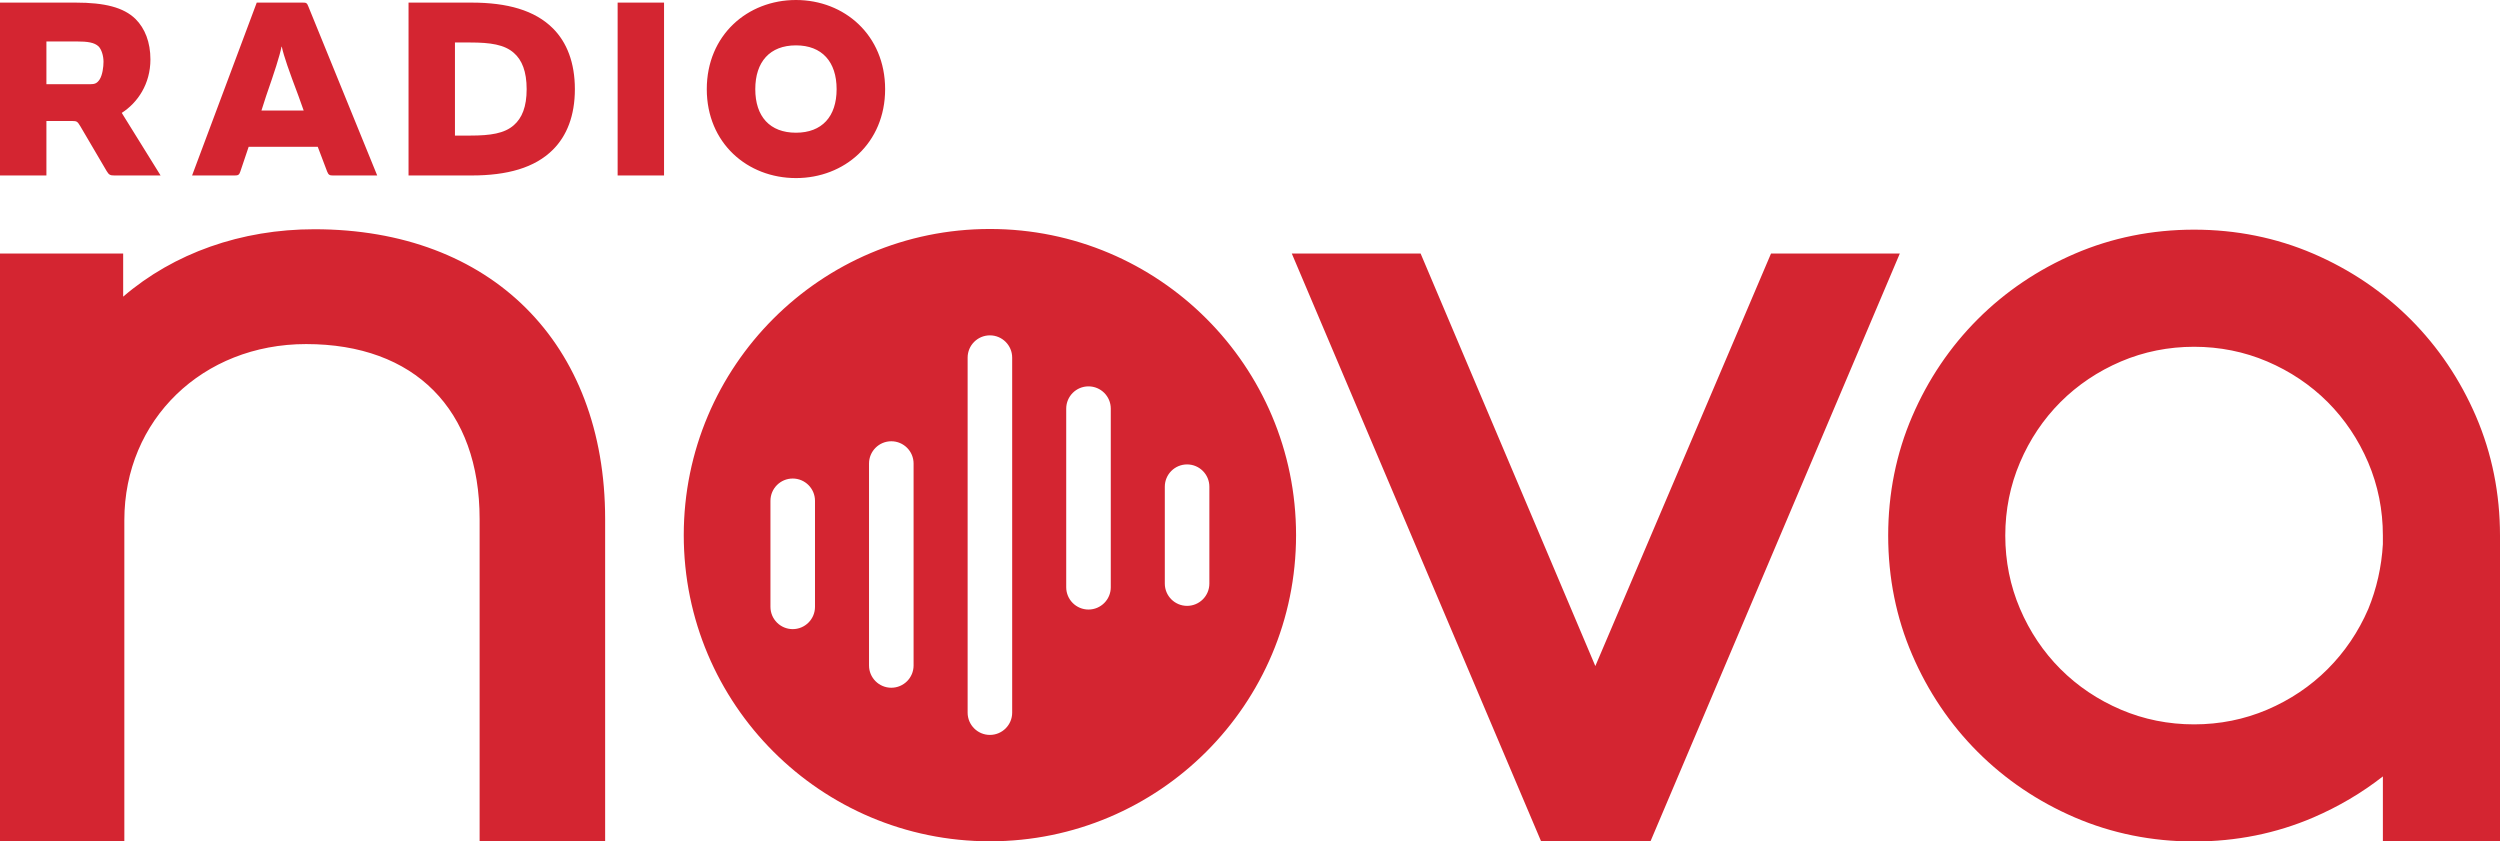 <svg xmlns="http://www.w3.org/2000/svg" xmlns:svg="http://www.w3.org/2000/svg" viewBox="0 0 300 100.979"><g fill="#d42531" fill-rule="evenodd"><path d="M37.729 27.509c-8.778 0-16.864 2.862-22.949 8.089v-5.172H0v70.5h14.921V62.425c0-12.05 9.378-21.136 21.814-21.136 13.036 0 20.819 7.85 20.819 20.999v38.638h15.063V62.288c0-21.128-13.695-34.779-34.889-34.779zm107.395 42.521V58.403c0-1.476-1.198-2.673-2.674-2.673-1.476 0-2.673 1.197-2.673 2.673v11.628c0 1.476 1.197 2.673 2.673 2.673 1.476 0 2.674-1.196 2.674-2.673zm-11.831-20.993c0-1.476-1.198-2.673-2.674-2.673-1.476 0-2.673 1.197-2.673 2.673v21.435c0 1.476 1.197 2.673 2.673 2.673 1.476 0 2.674-1.197 2.674-2.673zm-11.832-6.12c0-1.476-1.197-2.674-2.673-2.674-1.476 0-2.673 1.198-2.673 2.674v42.6c0 1.476 1.197 2.673 2.673 2.673 1.476 0 2.673-1.196 2.673-2.673zm-11.831 12.709c0-1.476-1.197-2.674-2.674-2.674-1.476 0-2.674 1.197-2.674 2.674V79.856c0 1.476 1.198 2.673 2.674 2.673 1.477 0 2.674-1.196 2.674-2.673zm-11.831 4.472c0-1.476-1.197-2.674-2.673-2.674-1.476 0-2.673 1.197-2.673 2.674v12.724c0 1.476 1.197 2.673 2.673 2.673 1.476 0 2.673-1.196 2.673-2.673zm57.728 4.119c0 20.29-16.448 36.739-36.738 36.739-20.291 0-36.739-16.449-36.739-36.739 0-20.291 16.448-36.739 36.739-36.739 20.29 0 36.738 16.448 36.738 36.739zm130.418.053c0-3.079-.593-6.031-1.762-8.775-1.176-2.752-2.815-5.194-4.87-7.254-2.056-2.052-4.496-3.689-7.251-4.865-2.744-1.169-5.695-1.763-8.773-1.763-3.078 0-6.029.594-8.774 1.763-2.758 1.177-5.197 2.814-7.251 4.866-2.056 2.058-3.694 4.497-4.866 7.252-1.171 2.741-1.765 5.692-1.765 8.775 0 3.081.594 6.034 1.763 8.772 1.176 2.76 2.814 5.2 4.867 7.251 2.053 2.054 4.491 3.692 7.252 4.868 2.74 1.17 5.691 1.764 8.774 1.764 3.083 0 6.034-.593 8.773-1.762 2.758-1.177 5.199-2.815 7.252-4.868 2.056-2.057 3.696-4.48 4.874-7.202 1.005-2.442 1.601-5.076 1.756-7.785zm11.175-14.301C299.032 54.414 300 59.224 300 64.27v36.656h-14.054v-7.757c-2.518 1.971-5.314 3.623-8.354 4.931-4.446 1.911-9.257 2.879-14.301 2.879-5.047 0-9.856-.969-14.299-2.879-4.416-1.899-8.341-4.545-11.664-7.867-3.323-3.324-5.971-7.25-7.867-11.665-1.911-4.435-2.879-9.247-2.879-14.297 0-5.051.968-9.862 2.879-14.301 1.899-4.417 4.545-8.341 7.867-11.664 3.319-3.319 7.244-5.965 11.664-7.867 4.443-1.91 9.252-2.88 14.299-2.88 5.044 0 9.854.97 14.299 2.88 4.424 1.903 8.348 4.551 11.665 7.867 3.317 3.317 5.963 7.242 7.867 11.664zm-69.144-19.543-29.905 70.5h-13.153l-29.903-70.5h15.459l20.965 49.502 21.082-49.502zM10.825 10.105c.532 0 .814-.094 1.127-.563.344-.532.469-1.502.469-2.127 0-.751-.251-1.502-.595-1.846-.5-.469-1.282-.595-2.659-.595H5.569v5.131zM5.569 21.056H0V.313h9.073c3.473 0 5.756.563 7.195 1.971 1.127 1.127 1.783 2.785 1.783 4.849 0 2.941-1.533 5.194-3.441 6.414l4.661 7.509H13.734c-.5 0-.657-.063-.938-.532l-3.16-5.381c-.344-.563-.407-.625-1.001-.625H5.569ZM33.782 5.6c-.219 1.127-.845 3.035-1.846 5.914l-.563 1.752h5.069l-.626-1.752C34.658 8.447 34.064 6.758 33.814 5.6ZM30.809.313h5.538c.376 0 .5.031.657.469l8.26 20.274h-5.319c-.375 0-.532-.063-.688-.47l-1.127-2.972h-8.291l-1.001 2.972c-.125.407-.282.47-.657.47h-5.131zM56.439 16.269c2.41 0 4.099-.251 5.225-1.251.97-.845 1.534-2.19 1.534-4.318s-.563-3.504-1.534-4.349c-1.126-1.001-2.815-1.251-5.225-1.251h-1.845V16.269Zm-7.414 4.787V.313h7.571c4.255 0 7.571.907 9.761 3.098C68.015 5.069 68.985 7.509 68.985 10.7c0 3.191-.97 5.6-2.628 7.258-2.19 2.19-5.507 3.098-9.761 3.098zM74.116.313h5.569v20.742h-5.569zM95.514 5.444c-3.129 0-4.88 1.971-4.88 5.256 0 3.285 1.752 5.225 4.88 5.225 3.129 0 4.88-1.94 4.88-5.225 0-3.285-1.752-5.256-4.88-5.256zm0 15.925c-5.819 0-10.7-4.192-10.7-10.669C84.815 4.224 89.696 0 95.515 0c5.819 0 10.7 4.224 10.7 10.7 0 6.476-4.88 10.669-10.7 10.669z"/></g></svg>